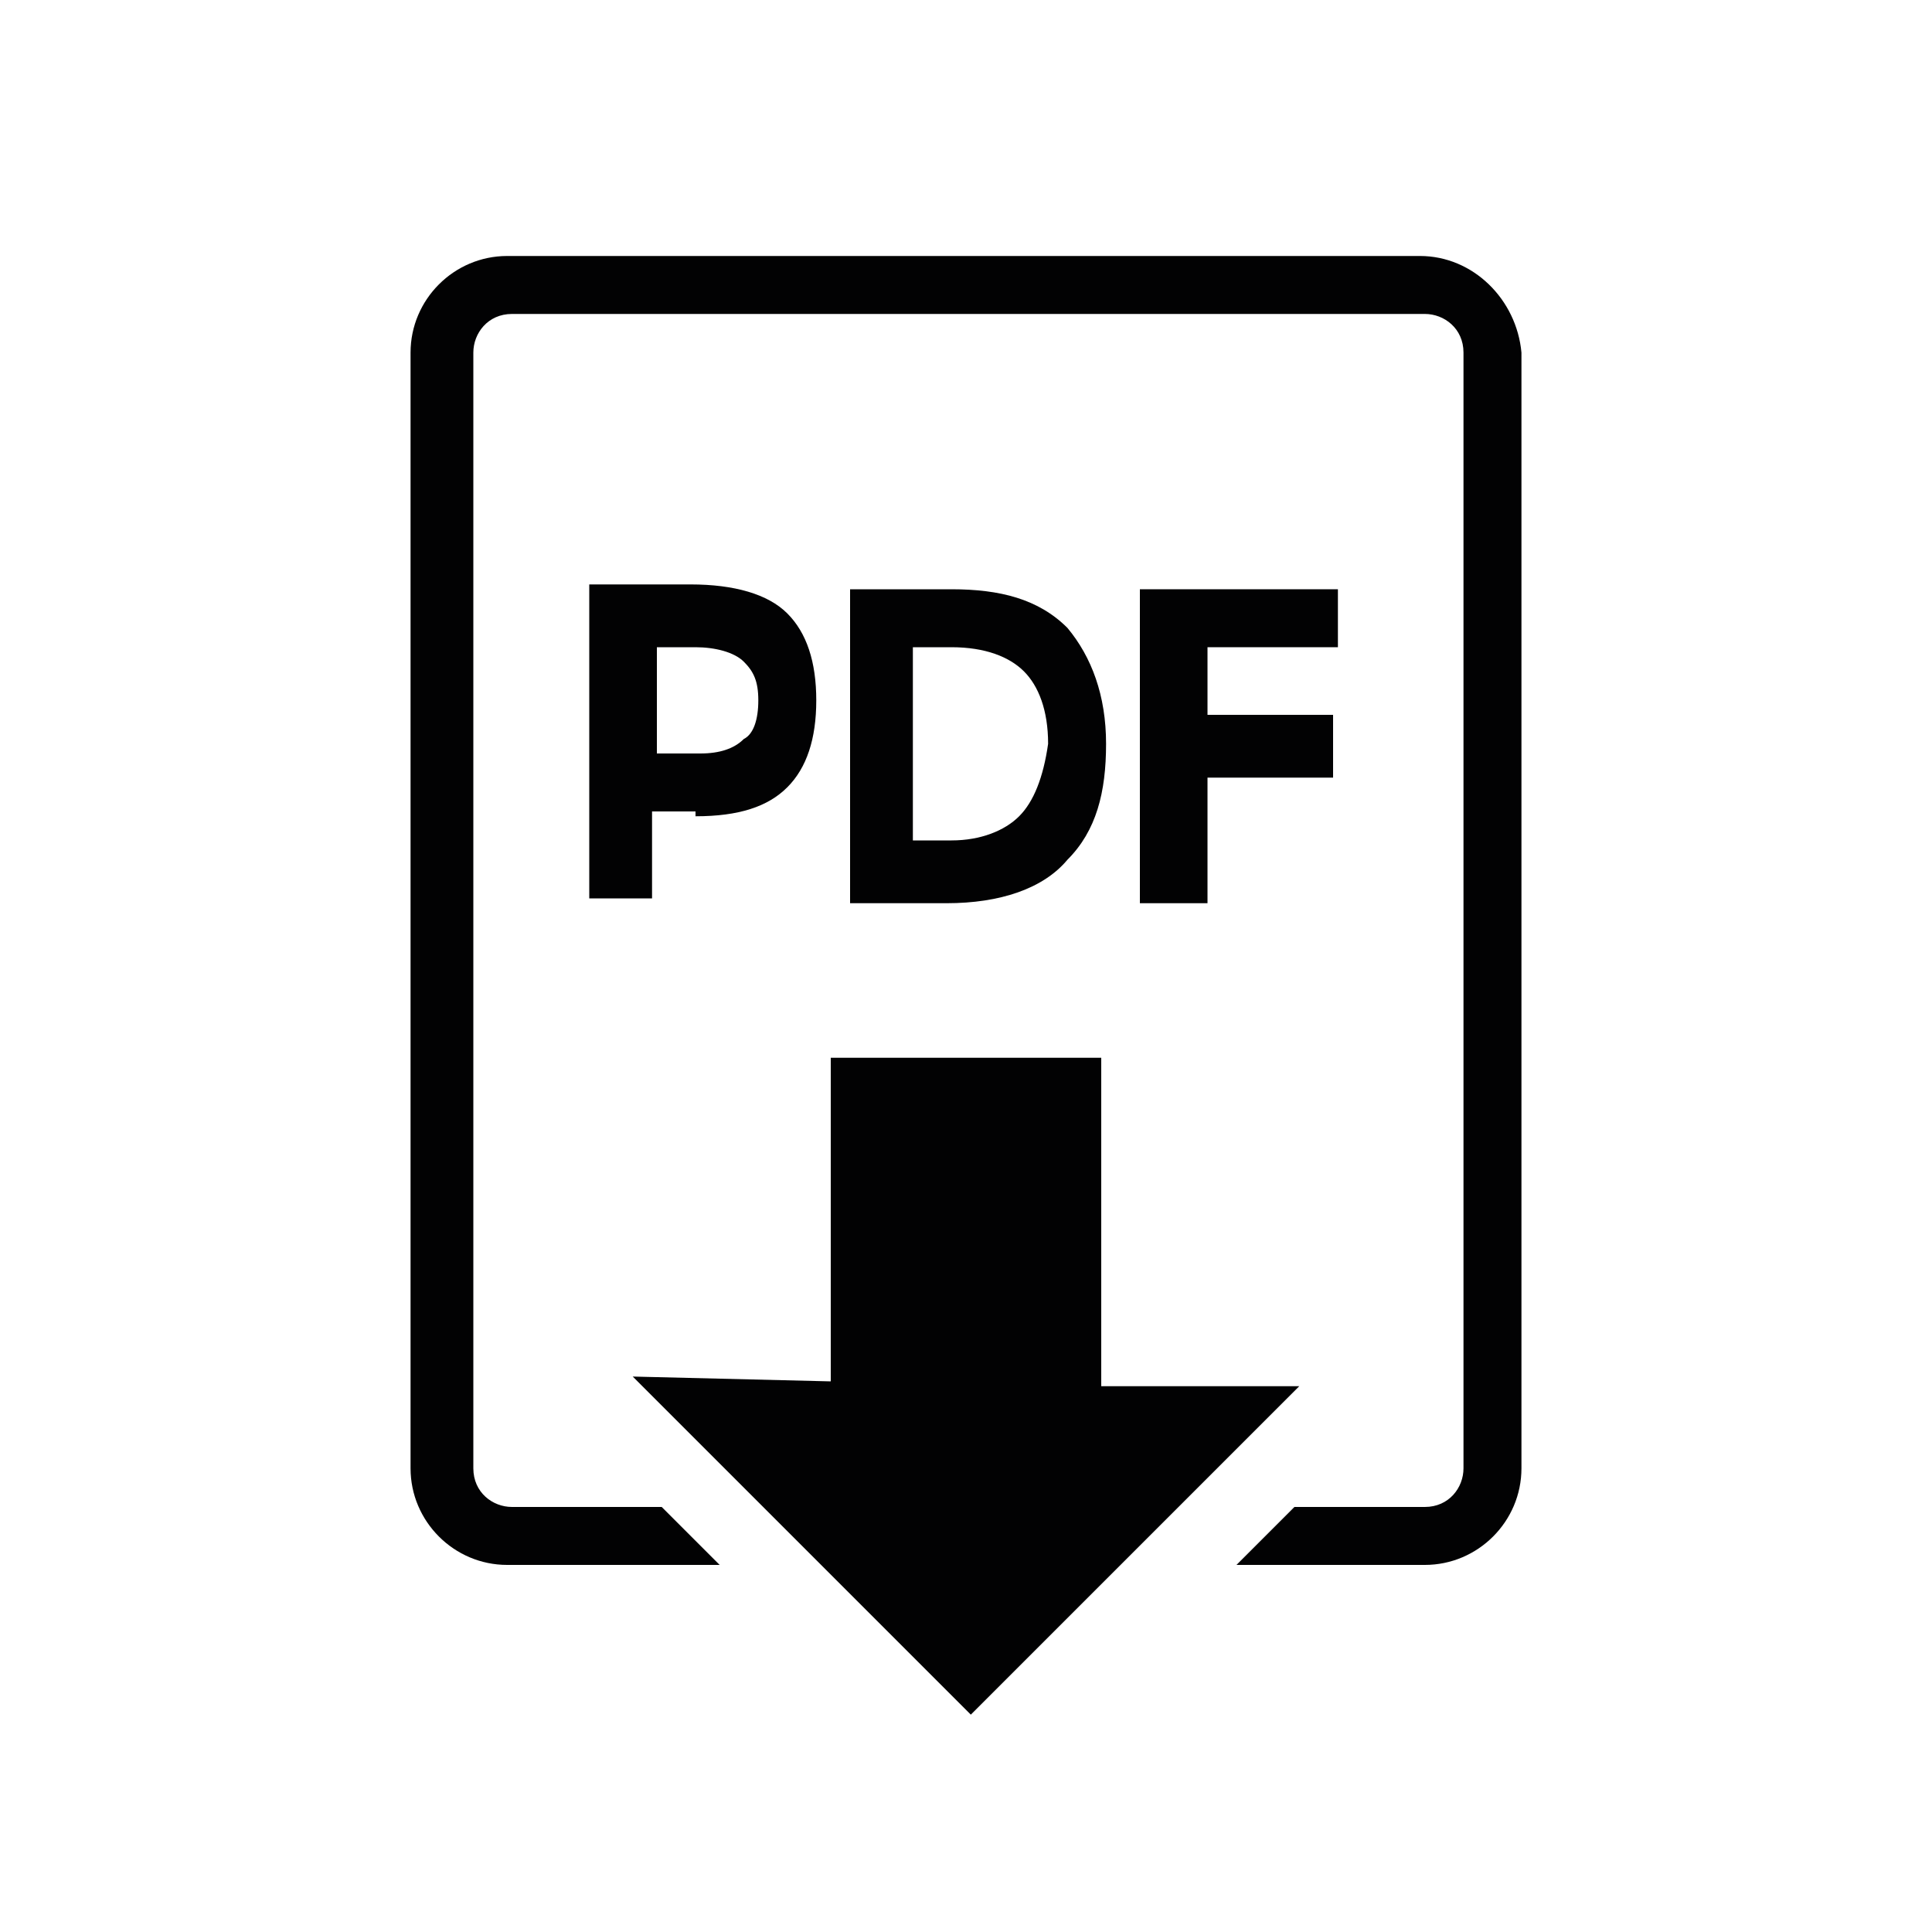 <?xml version="1.0" encoding="utf-8"?>
<!-- Generator: Adobe Illustrator 26.2.1, SVG Export Plug-In . SVG Version: 6.00 Build 0)  -->
<svg version="1.1" id="Calque_1" xmlns="http://www.w3.org/2000/svg" xmlns:xlink="http://www.w3.org/1999/xlink" x="0px" y="0px"
	 viewBox="0 0 40 40" style="enable-background:new 0 0 40 40;" xml:space="preserve">
<style type="text/css">
	.st0{fill:#020203;}
</style>
<path class="st0" d="M14.4,16.9c0.9,0,1.5-0.2,1.9-0.6c0.4-0.4,0.6-1,0.6-1.8c0-0.8-0.2-1.4-0.6-1.8c-0.4-0.4-1.1-0.6-2-0.6h-2.1
	v6.5h1.3v-1.8H14.4z M13.6,13.4h0.8c0.4,0,0.8,0.1,1,0.3c0.2,0.2,0.3,0.4,0.3,0.8c0,0.4-0.1,0.7-0.3,0.8c-0.2,0.2-0.5,0.3-0.9,0.3
	h-0.9L13.6,13.4z"/>
<path class="st0" d="M22.1,17.8c0.6-0.6,0.8-1.4,0.8-2.4c0-1-0.3-1.8-0.8-2.4c-0.6-0.6-1.4-0.8-2.4-0.8h-2.1v6.5h2
	C20.7,18.7,21.6,18.4,22.1,17.8L22.1,17.8z M21.1,16.9c-0.3,0.3-0.8,0.5-1.4,0.5h-0.8v-4h0.8c0.7,0,1.2,0.2,1.5,0.5
	c0.3,0.3,0.5,0.8,0.5,1.5C21.6,16.1,21.4,16.6,21.1,16.9L21.1,16.9z"/>
<path class="st0" d="M27.7,13.5v-1.3h-4.1v6.5H25v-2.6h2.6v-1.3H25v-1.4H27.7z"/>
<path class="st0" d="M29.4,5.3H10.5c-1.1,0-2,0.9-2,2v23.1c0,1.1,0.9,2,2,2h4.4l-1.2-1.2h-3.1c-0.4,0-0.8-0.3-0.8-0.8l0-23.1
	c0-0.4,0.3-0.8,0.8-0.8h18.9c0.4,0,0.8,0.3,0.8,0.8v23.1c0,0.4-0.3,0.8-0.8,0.8h-2.7l-1.2,1.2h3.9c1.1,0,2-0.9,2-2l0-23.1
	C31.4,6.2,30.5,5.3,29.4,5.3L29.4,5.3z"/>
<path class="st0" d="M26.9,28.7l-4.1,0v-6.8h-5.6v6.7l-4.1-0.1l7,7L26.9,28.7z"/>
</svg>
